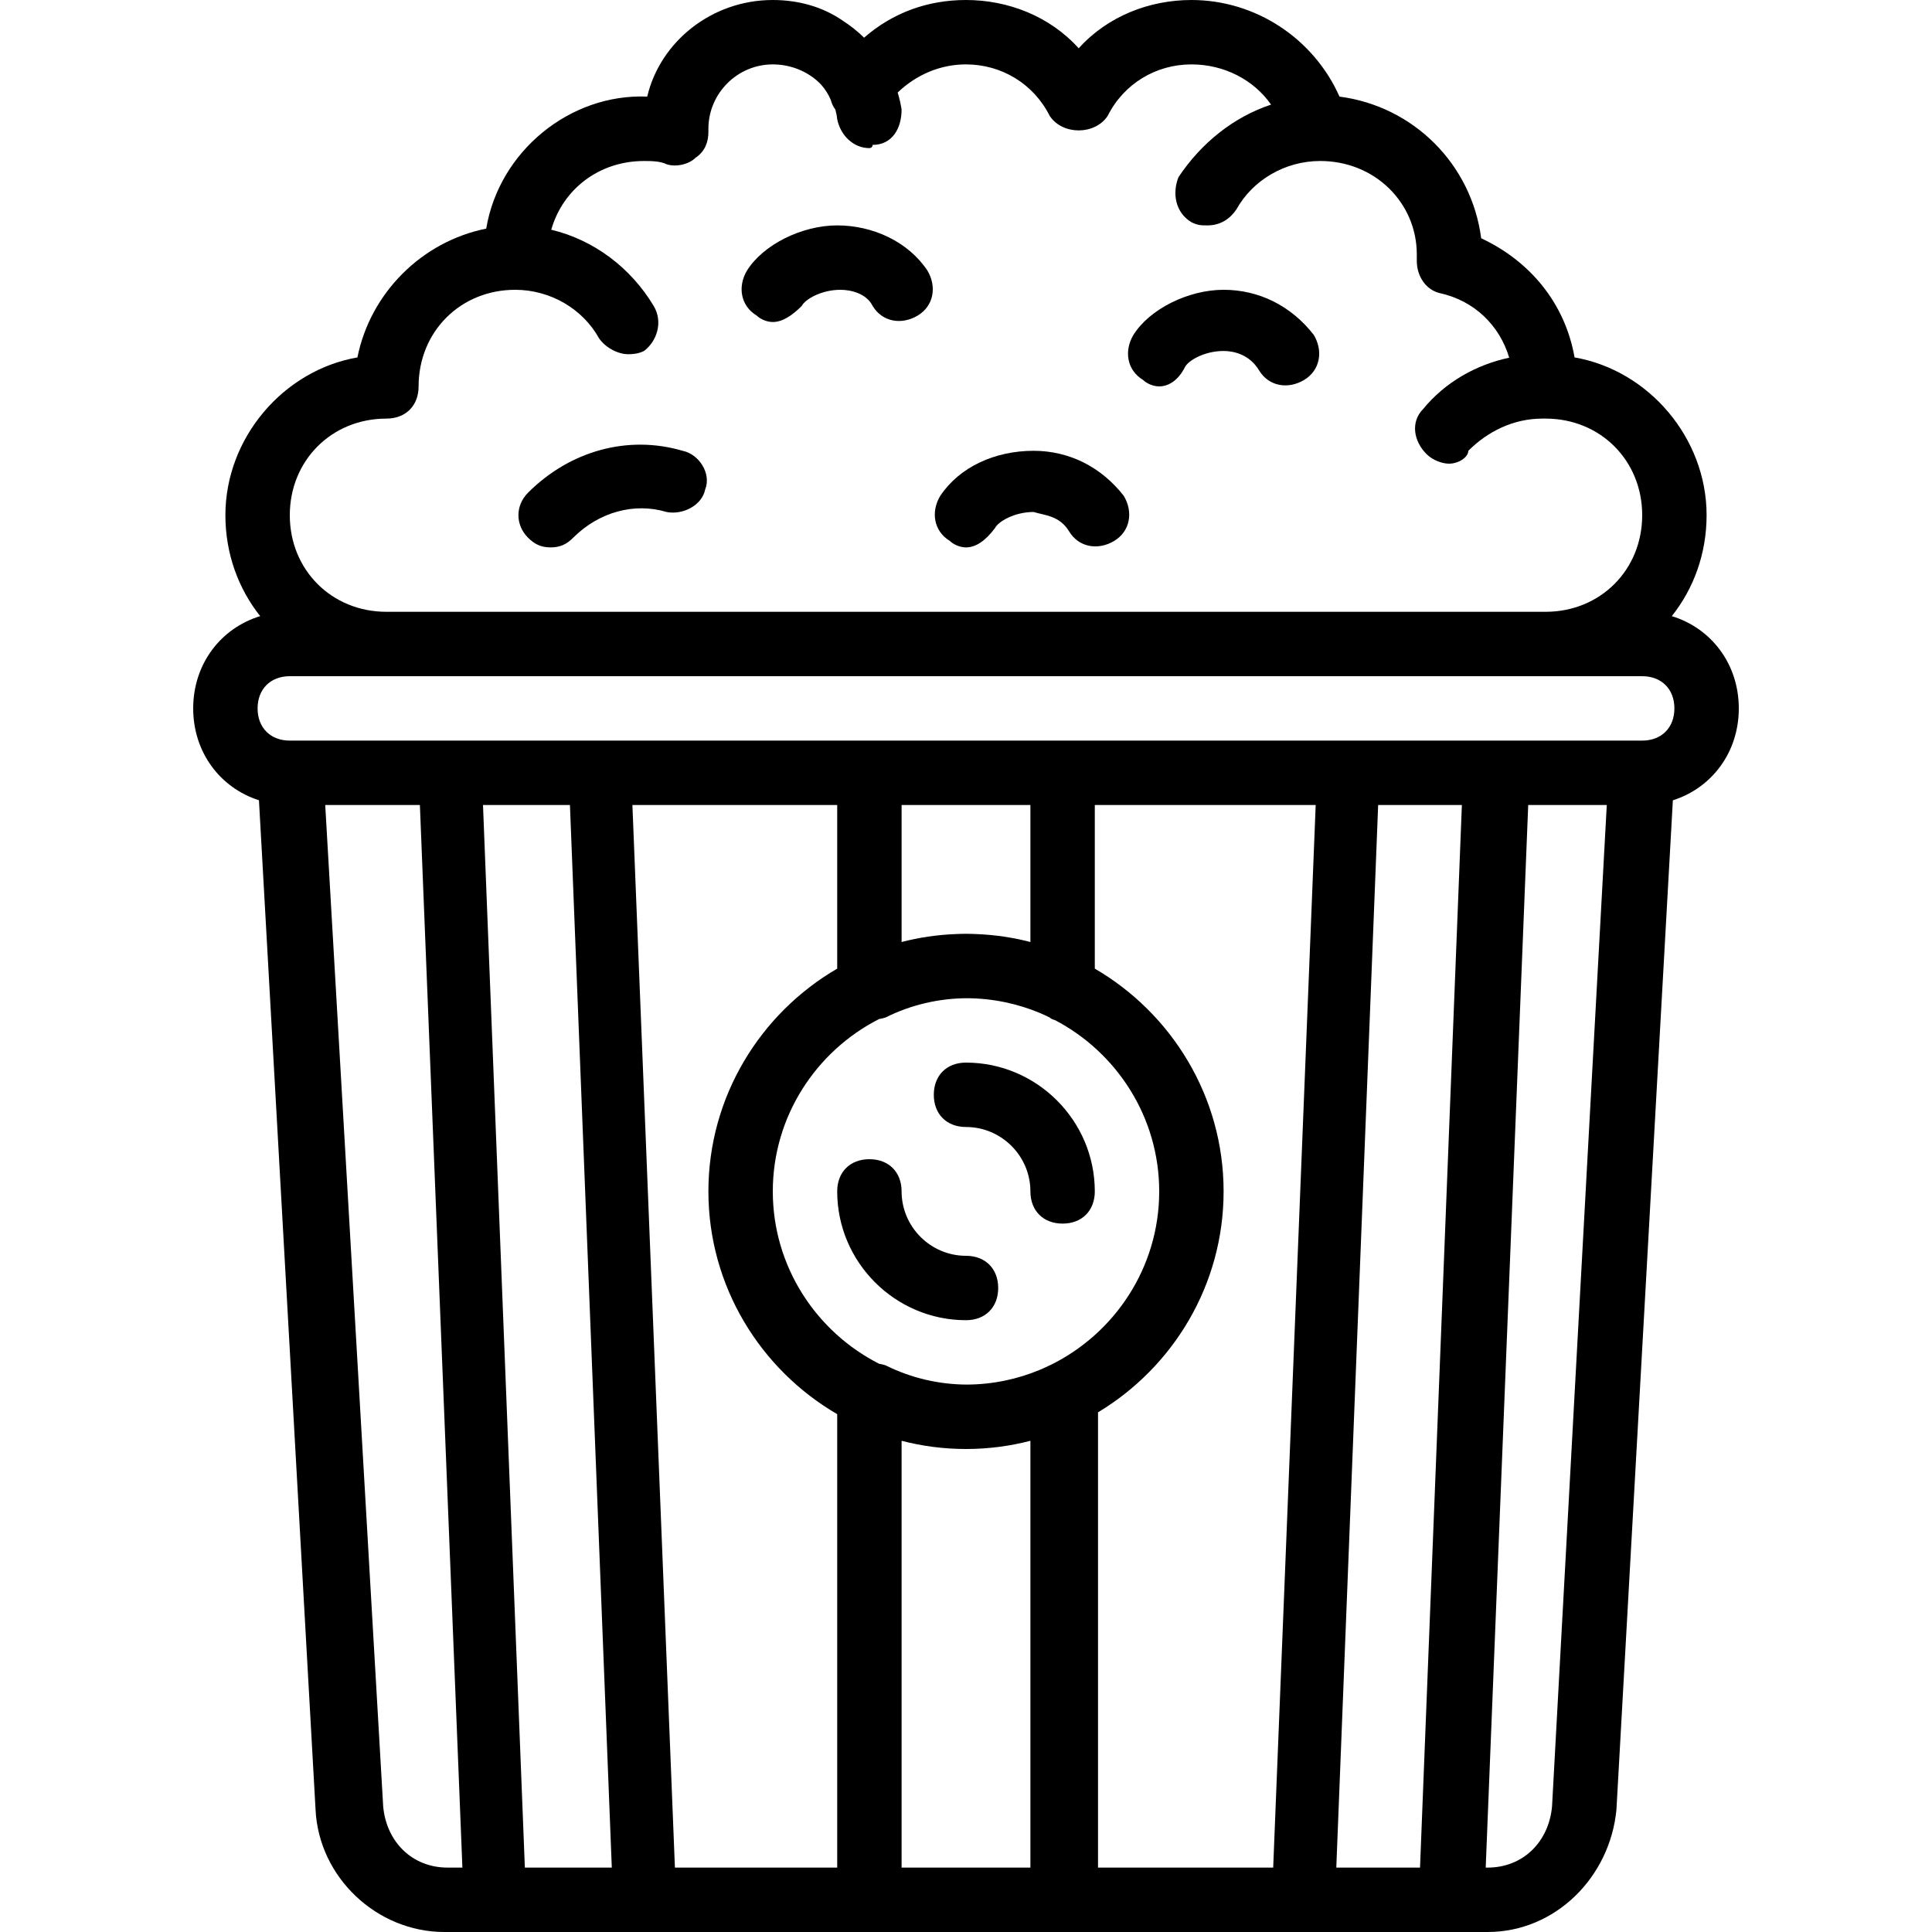 <?xml version="1.0" encoding="iso-8859-1"?>
<!-- Generator: Adobe Illustrator 19.0.0, SVG Export Plug-In . SVG Version: 6.00 Build 0)  -->
<svg version="1.1" id="Layer_1" xmlns="http://www.w3.org/2000/svg" xmlns:xlink="http://www.w3.org/1999/xlink" x="0px" y="0px"
	 viewBox="0 0 512 512" style="enable-background:new 0 0 512 512;" xml:space="preserve">
<g transform="translate(1 1)">
	<g>
		<g>
			<path d="M144.92,144.067c2.56,0,4.267-0.853,5.973-2.56c6.827-6.827,16.213-9.387,24.747-6.827
				c4.267,0.853,9.387-1.707,10.24-5.973c1.707-4.267-1.707-9.387-5.973-10.24c-14.507-4.267-29.867,0-40.96,11.093
				c-3.413,3.413-3.413,8.533,0,11.947C140.653,143.213,142.36,144.067,144.92,144.067z"/>
			<path d="M301.933,99.693c0.853,0.853,2.56,1.707,4.267,1.707c2.56,0,5.12-1.707,6.827-5.12c0.853-1.707,5.12-4.267,10.24-4.267
				c2.56,0,6.827,0.853,9.387,5.12c2.56,4.267,7.68,5.12,11.947,2.56s5.12-7.68,2.56-11.947
				c-5.973-7.68-14.507-11.947-23.893-11.947s-19.627,5.12-23.893,11.947C296.813,92.013,297.667,97.133,301.933,99.693z"/>
			<path d="M199.533,82.627c0.853,0.853,2.56,1.707,4.267,1.707c2.56,0,5.12-1.707,7.68-4.267c0.853-1.707,5.12-4.267,10.24-4.267
				c2.56,0,6.827,0.853,8.533,4.267c2.56,4.267,7.68,5.12,11.947,2.56s5.12-7.68,2.56-11.947
				c-5.12-7.68-14.507-11.947-23.893-11.947c-9.387,0-19.627,5.12-23.893,11.947C194.413,74.947,195.267,80.067,199.533,82.627z"/>
			<path d="M250.733,142.36c0.853,0.853,2.56,1.707,4.267,1.707c2.56,0,5.12-1.707,7.68-5.12c0.853-1.707,5.12-4.267,10.24-4.267
				c2.56,0.853,6.827,0.853,9.387,5.12s7.68,5.12,11.947,2.56s5.12-7.68,2.56-11.947c-5.973-7.68-14.507-11.947-23.893-11.947
				c-10.24,0-19.627,4.267-24.747,11.947C245.613,134.68,246.467,139.8,250.733,142.36z"/>
			<path d="M255,297.667c9.387,0,17.067,7.68,17.067,17.067c0,5.12,3.413,8.533,8.533,8.533s8.533-3.413,8.533-8.533
				c0-18.773-15.36-34.133-34.133-34.133c-5.12,0-8.533,3.413-8.533,8.533S249.88,297.667,255,297.667z"/>
			<path d="M263.533,340.333c0-5.12-3.413-8.533-8.533-8.533c-9.387,0-17.067-7.68-17.067-17.067c0-5.12-3.413-8.533-8.533-8.533
				c-5.12,0-8.533,3.413-8.533,8.533c0,18.773,15.36,34.133,34.133,34.133C260.12,348.867,263.533,345.453,263.533,340.333z"/>
			<path d="M459.8,186.733c0-11.752-7.281-21.261-17.758-24.45c5.789-7.274,9.224-16.541,9.224-26.75
				c0-20.48-15.36-38.4-34.987-41.813c-2.56-14.507-11.947-25.6-24.747-31.573c-2.56-19.627-17.92-34.987-37.547-37.547
				C347.16,9.24,331.8-1,314.733-1c-11.093,0-22.187,4.267-29.867,12.8C277.187,3.267,266.093-1,255-1
				c-10.108,0-19.382,3.333-27.007,9.985c-1.703-1.667-3.573-3.166-5.586-4.463C217.113,0.846,210.688-1,203.8-1
				c-16.213,0-29.867,11.093-33.28,25.6c-20.48-0.853-39.253,14.507-42.667,34.987C110.787,63,97.133,76.653,93.72,93.72
				c-19.627,3.413-34.987,21.333-34.987,41.813c0,10.209,3.435,19.475,9.224,26.75c-10.477,3.189-17.758,12.699-17.758,24.45
				c0,11.627,7.129,21.054,17.427,24.342l15,267.498C83.48,496.493,98.84,511,116.76,511h13.653h39.253H229.4h51.2h64h39.253h9.387
				c17.92,0,32.427-14.507,34.133-32.427l14.952-267.483C452.649,207.817,459.8,198.378,459.8,186.733z M101.4,109.933
				c5.12,0,8.533-3.413,8.533-8.533c0-14.507,11.093-25.6,25.6-25.6c9.387,0,17.92,5.12,22.187,12.8
				c1.707,2.56,5.12,4.267,7.68,4.267c0.853,0,2.56,0,4.267-0.853c3.413-2.56,5.12-7.68,2.56-11.947
				c-6.041-10.068-15.784-17.474-27.14-20.187c3.05-10.72,12.659-18.213,24.58-18.213c1.707,0,4.267,0,5.973,0.853
				c2.56,0.853,5.973,0,7.68-1.707c2.56-1.707,3.413-4.267,3.413-6.827c0-0.853,0-0.853,0-0.853c0-9.387,7.68-17.067,17.067-17.067
				c0.527,0,1.05,0.024,1.569,0.068c0.016,0.001,0.032,0.003,0.048,0.005c4.155,0.369,8.005,2.148,10.833,4.92
				c0.106,0.111,0.215,0.217,0.317,0.331c0.033,0.034,0.063,0.07,0.096,0.104c1.016,1.154,1.862,2.477,2.497,3.958
				c0.255,1.022,0.68,1.872,1.218,2.587c0.225,0.817,0.401,1.658,0.488,2.533c0.853,4.267,4.267,7.68,8.533,7.68
				c0,0,0.853,0,0.853-0.853c5.12,0,7.68-4.267,7.68-9.387c-0.242-1.531-0.591-3.032-1.038-4.494
				c4.879-4.667,11.213-7.452,18.104-7.452c9.387,0,17.92,5.12,22.187,13.653c3.413,5.12,11.947,5.12,15.36,0
				c4.267-8.533,12.8-13.653,22.187-13.653c8.733,0,16.54,4.116,21.116,10.657c-9.925,3.283-18.506,10.174-24.529,19.209
				c-1.707,4.267-0.853,9.387,3.413,11.947c1.707,0.853,2.56,0.853,4.267,0.853c3.413,0,5.973-1.707,7.68-4.267
				c4.267-7.68,12.8-12.8,22.187-12.8c14.507,0,25.6,11.093,25.6,24.747c0,0.853,0,1.707,0,1.707c0,4.267,2.56,7.68,5.973,8.533
				c9.303,1.994,15.999,8.653,18.516,17.141c-8.799,1.866-17,6.512-22.782,13.579c-3.413,3.413-2.56,8.533,0.853,11.947
				c1.707,1.707,4.267,2.56,5.973,2.56c2.56,0,5.12-1.707,5.12-3.413c5.12-5.12,11.947-8.533,19.627-8.533
				c0.145,0,0.284-0.013,0.427-0.018c0.143,0.005,0.281,0.018,0.427,0.018c14.507,0,25.6,11.093,25.6,25.6
				c0,14.507-11.093,25.6-25.6,25.6H101.4c-14.507,0-25.6-11.093-25.6-25.6C75.8,121.027,86.893,109.933,101.4,109.933z
				 M100.547,477.72l-15.36-265.387h25.088l11.264,281.6h-3.925C108.227,493.933,101.4,487.107,100.547,477.72z M138.093,493.933
				L127,212.333h23.04l11.093,281.6H138.093z M347.672,212.333l-11.264,281.6h-46.421V373.278
				c19.894-11.964,33.28-33.764,33.28-58.545c0-25.131-13.773-47.187-34.133-59.037v-43.363H347.672z M203.8,314.733
				c0-19.888,11.499-37.209,28.17-45.677c0.59-0.096,1.165-0.226,1.697-0.403c6.765-3.383,14.159-5.084,21.559-5.114
				c6.897,0.03,13.483,1.441,19.495,3.971c0.83,0.358,1.653,0.737,2.466,1.143c0.352,0.352,0.851,0.554,1.374,0.676
				c16.384,8.564,27.64,25.728,27.64,45.404c0,20.172-11.825,37.714-28.884,46.044c-0.042,0.013-0.088,0.022-0.13,0.036
				c-0.813,0.406-1.636,0.785-2.466,1.143c-6.012,2.53-12.598,3.941-19.495,3.971c-7.4-0.03-14.793-1.732-21.559-5.114
				c-0.532-0.177-1.106-0.307-1.697-0.403C215.299,351.942,203.8,334.621,203.8,314.733z M272.067,248.642
				c-4.609-1.198-9.406-1.909-14.33-2.106c-0.897-0.042-1.804-0.07-2.737-0.07s-1.839,0.028-2.737,0.07
				c-4.924,0.197-9.721,0.908-14.33,2.106v-36.309h34.133V248.642z M220.867,255.696c-20.36,11.85-34.133,33.906-34.133,59.037
				s13.773,47.187,34.133,59.037v120.163h-43.008l-11.264-281.6h54.272V255.696z M237.933,493.933V380.825
				C243.393,382.243,249.112,383,255,383c5.888,0,11.607-0.757,17.067-2.175v113.109H237.933z M353.133,493.933l11.093-281.6h22.187
				l-11.093,281.6H353.133z M410.307,477.72c-0.853,9.387-7.68,16.213-17.067,16.213h-0.512l11.264-281.6h20.821L410.307,477.72z
				 M434.2,195.267h-38.4h-39.253H280.6h-51.2h-71.68h-39.253H75.8c-5.12,0-8.533-3.413-8.533-8.533S70.68,178.2,75.8,178.2h25.6
				h307.2h25.6c5.12,0,8.533,3.413,8.533,8.533S439.32,195.267,434.2,195.267z"/>
		</g>
	</g>
</g>
</svg>

